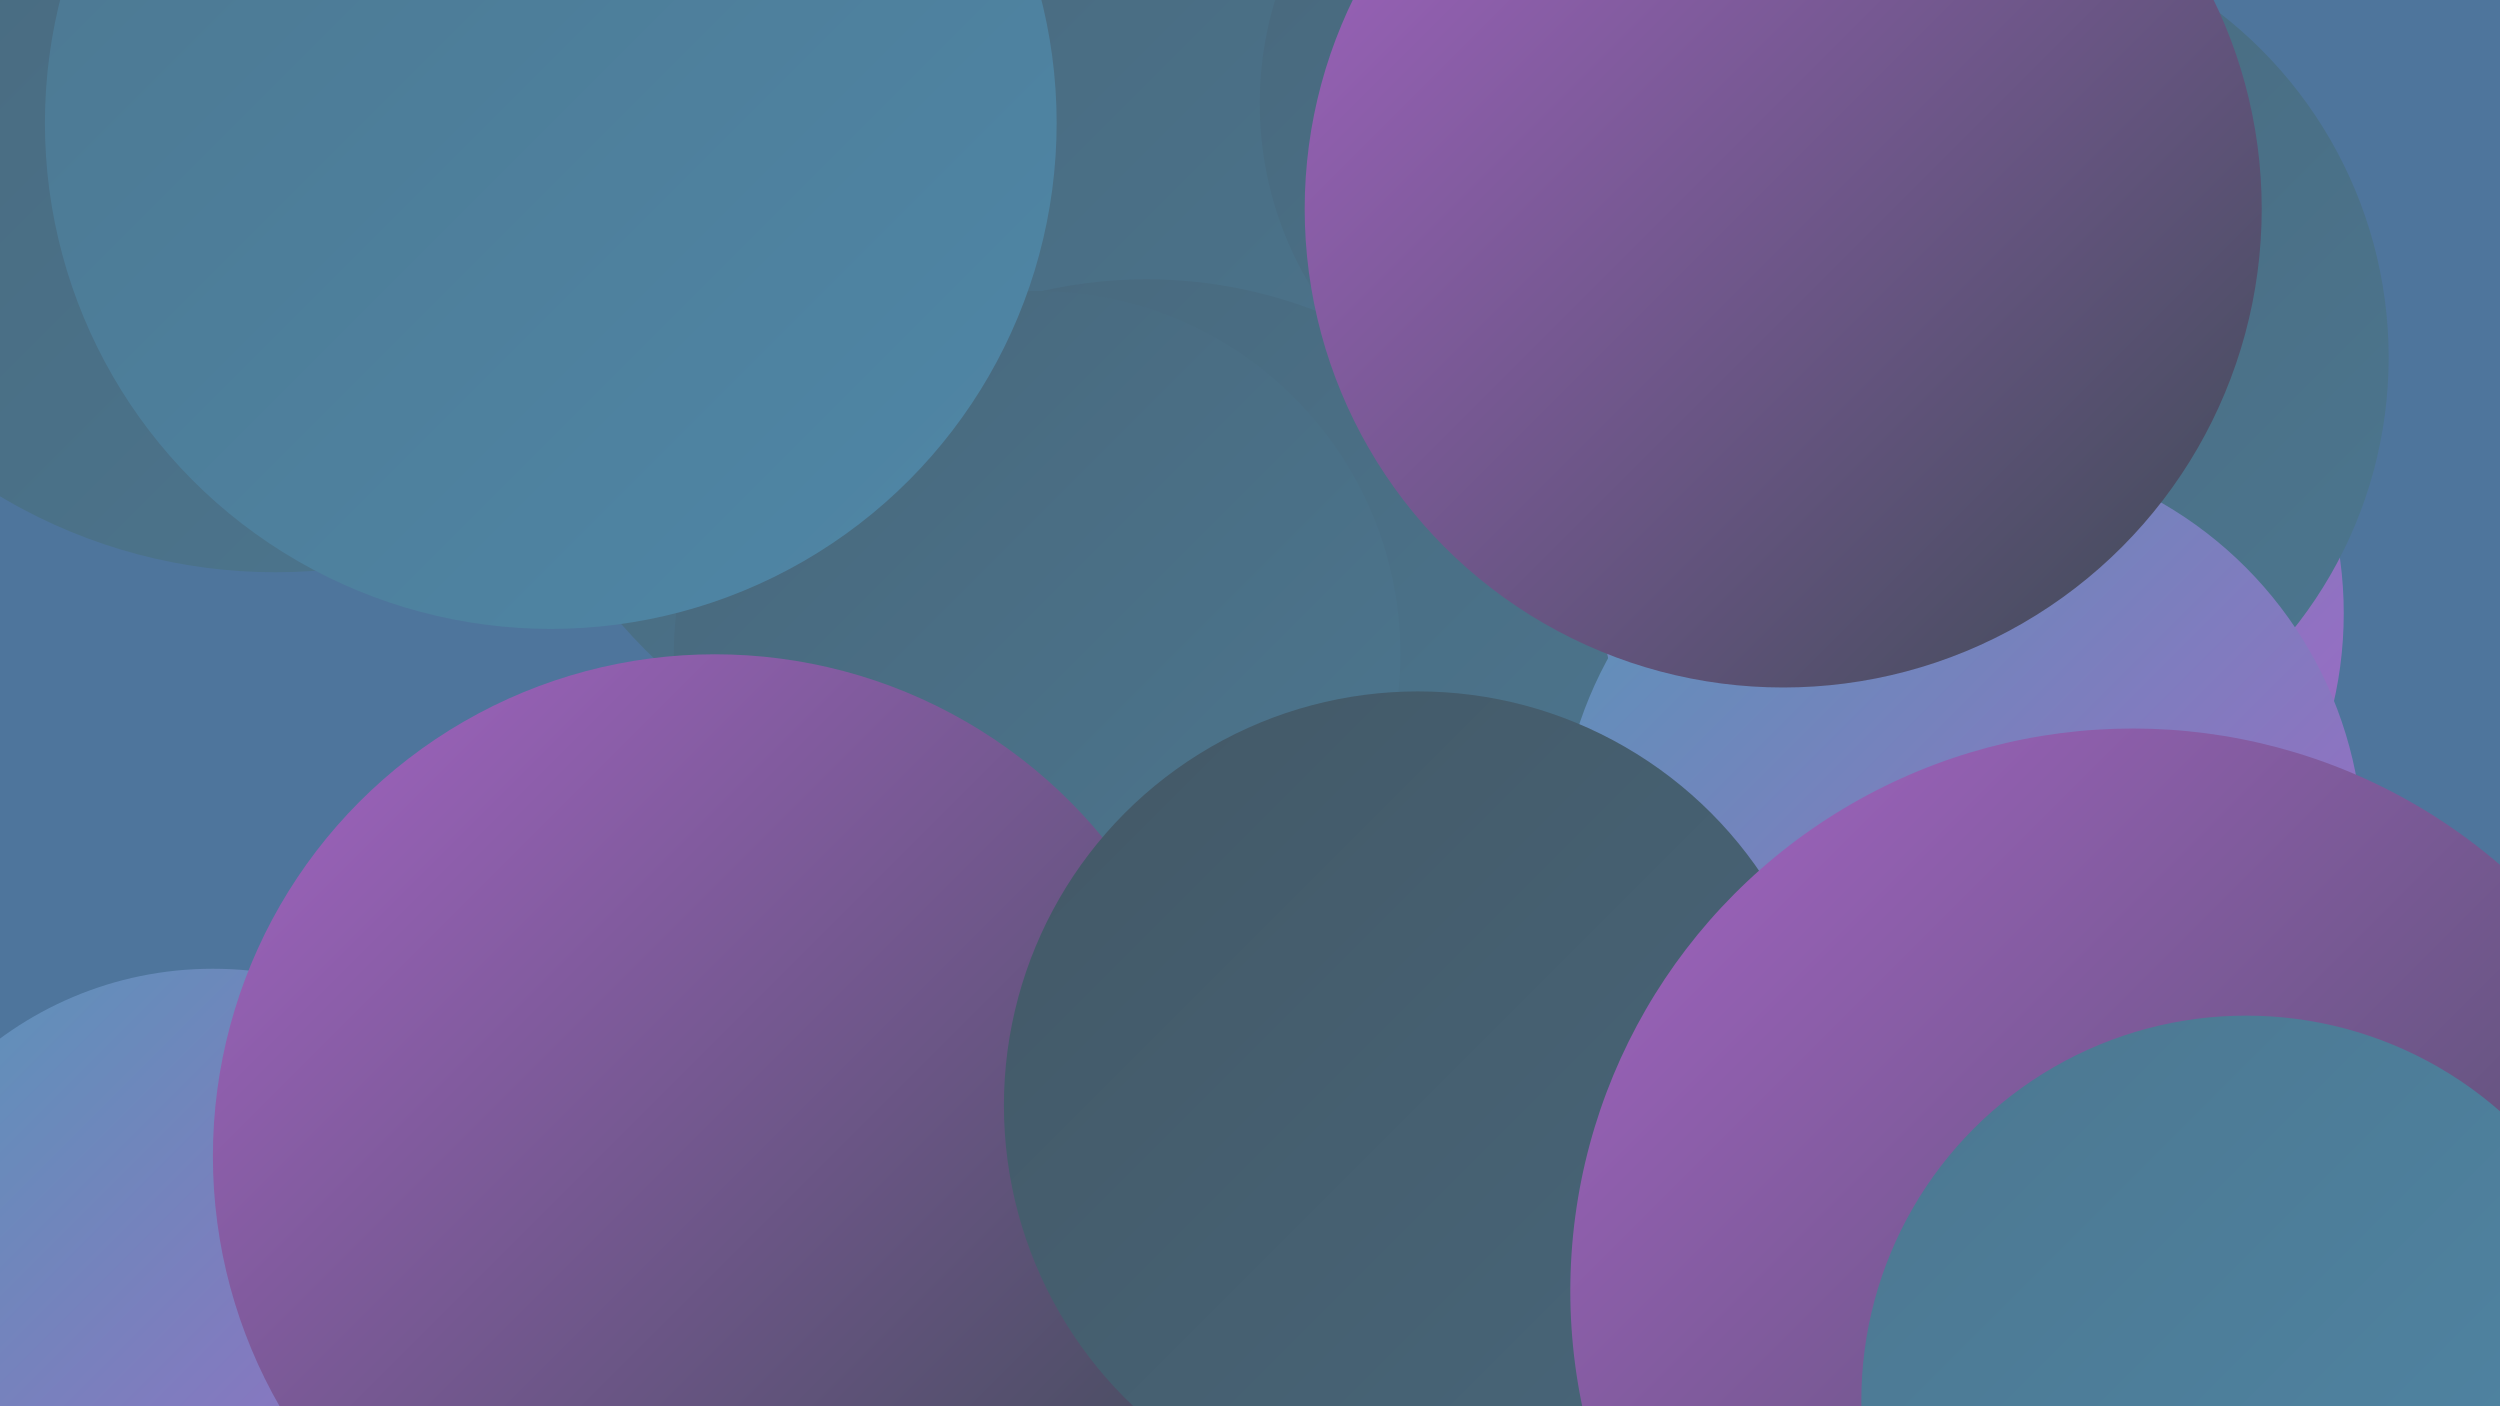 <?xml version="1.0" encoding="UTF-8"?><svg width="1280" height="720" xmlns="http://www.w3.org/2000/svg"><defs><linearGradient id="grad0" x1="0%" y1="0%" x2="100%" y2="100%"><stop offset="0%" style="stop-color:#3c4a53;stop-opacity:1" /><stop offset="100%" style="stop-color:#435866;stop-opacity:1" /></linearGradient><linearGradient id="grad1" x1="0%" y1="0%" x2="100%" y2="100%"><stop offset="0%" style="stop-color:#435866;stop-opacity:1" /><stop offset="100%" style="stop-color:#48677b;stop-opacity:1" /></linearGradient><linearGradient id="grad2" x1="0%" y1="0%" x2="100%" y2="100%"><stop offset="0%" style="stop-color:#48677b;stop-opacity:1" /><stop offset="100%" style="stop-color:#4c7790;stop-opacity:1" /></linearGradient><linearGradient id="grad3" x1="0%" y1="0%" x2="100%" y2="100%"><stop offset="0%" style="stop-color:#4c7790;stop-opacity:1" /><stop offset="100%" style="stop-color:#4f87a7;stop-opacity:1" /></linearGradient><linearGradient id="grad4" x1="0%" y1="0%" x2="100%" y2="100%"><stop offset="0%" style="stop-color:#4f87a7;stop-opacity:1" /><stop offset="100%" style="stop-color:#5796b8;stop-opacity:1" /></linearGradient><linearGradient id="grad5" x1="0%" y1="0%" x2="100%" y2="100%"><stop offset="0%" style="stop-color:#5796b8;stop-opacity:1" /><stop offset="100%" style="stop-color:#a564c5;stop-opacity:1" /></linearGradient><linearGradient id="grad6" x1="0%" y1="0%" x2="100%" y2="100%"><stop offset="0%" style="stop-color:#a564c5;stop-opacity:1" /><stop offset="100%" style="stop-color:#3c4a53;stop-opacity:1" /></linearGradient></defs><rect width="1280" height="720" fill="#4e759c" /><circle cx="522" cy="585" r="233" fill="url(#grad2)" /><circle cx="871" cy="169" r="201" fill="url(#grad0)" /><circle cx="526" cy="138" r="276" fill="url(#grad2)" /><circle cx="141" cy="18" r="275" fill="url(#grad2)" /><circle cx="679" cy="560" r="196" fill="url(#grad4)" /><circle cx="1042" cy="645" r="197" fill="url(#grad5)" /><circle cx="995" cy="314" r="205" fill="url(#grad5)" /><circle cx="587" cy="384" r="241" fill="url(#grad2)" /><circle cx="531" cy="335" r="186" fill="url(#grad2)" /><circle cx="826" cy="53" r="181" fill="url(#grad2)" /><circle cx="109" cy="680" r="184" fill="url(#grad5)" /><circle cx="282" cy="63" r="259" fill="url(#grad3)" /><circle cx="366" cy="592" r="257" fill="url(#grad6)" /><circle cx="1000" cy="183" r="223" fill="url(#grad2)" /><circle cx="877" cy="623" r="195" fill="url(#grad4)" /><circle cx="1004" cy="436" r="206" fill="url(#grad5)" /><circle cx="726" cy="566" r="212" fill="url(#grad1)" /><circle cx="913" cy="107" r="245" fill="url(#grad6)" /><circle cx="1092" cy="661" r="288" fill="url(#grad6)" /><circle cx="1150" cy="717" r="197" fill="url(#grad3)" /></svg>
